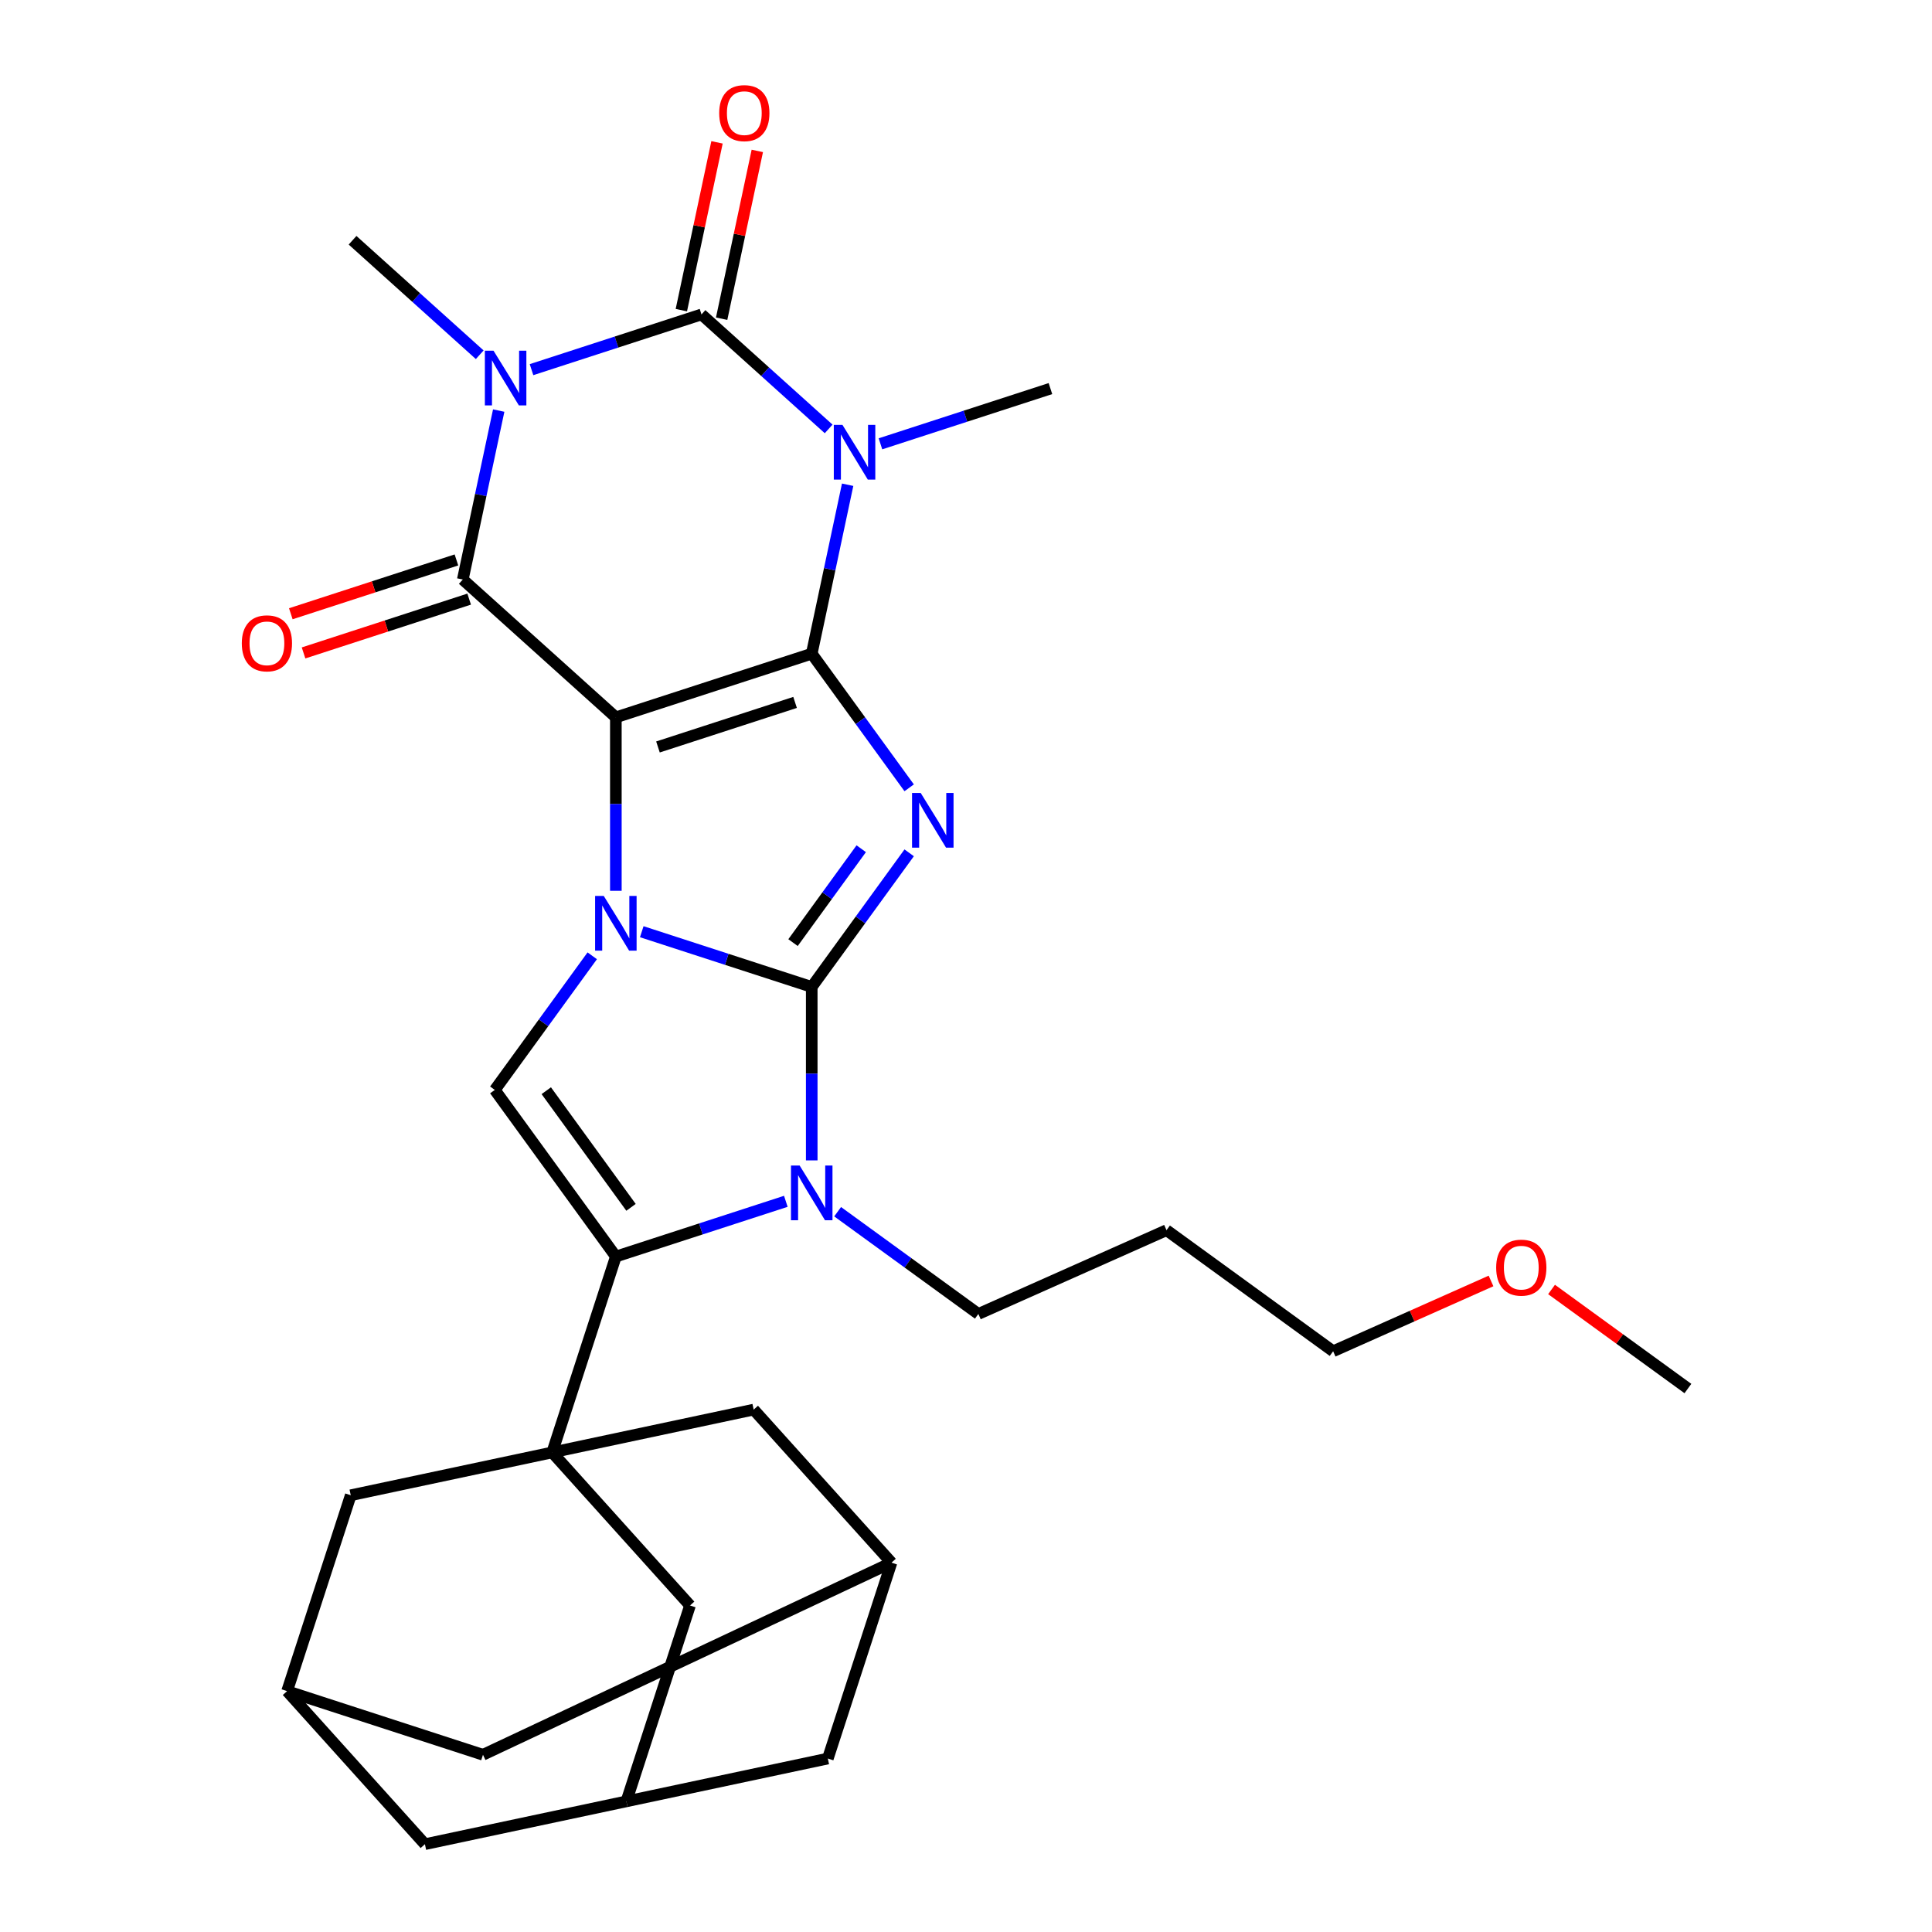 <?xml version='1.0' encoding='iso-8859-1'?>
<svg version='1.1' baseProfile='full'
              xmlns='http://www.w3.org/2000/svg'
                      xmlns:rdkit='http://www.rdkit.org/xml'
                      xmlns:xlink='http://www.w3.org/1999/xlink'
                  xml:space='preserve'
width='1000px' height='1000px' viewBox='0 0 1000 1000'>
<!-- END OF HEADER -->
<rect style='opacity:1.0;fill:#FFFFFF;stroke:none' width='1000' height='1000' x='0' y='0'> </rect>
<path class='bond-0' d='M 318.765,371.293 L 420.151,338.351' style='fill:none;fill-rule:evenodd;stroke:#000000;stroke-width:6px;stroke-linecap:butt;stroke-linejoin:miter;stroke-opacity:1' />
<path class='bond-0' d='M 340.561,386.629 L 411.532,363.57' style='fill:none;fill-rule:evenodd;stroke:#000000;stroke-width:6px;stroke-linecap:butt;stroke-linejoin:miter;stroke-opacity:1' />
<path class='bond-2' d='M 318.765,371.293 L 318.765,416.183' style='fill:none;fill-rule:evenodd;stroke:#000000;stroke-width:6px;stroke-linecap:butt;stroke-linejoin:miter;stroke-opacity:1' />
<path class='bond-2' d='M 318.765,416.183 L 318.765,461.072' style='fill:none;fill-rule:evenodd;stroke:#0000FF;stroke-width:6px;stroke-linecap:butt;stroke-linejoin:miter;stroke-opacity:1' />
<path class='bond-7' d='M 318.765,371.293 L 239.543,299.961' style='fill:none;fill-rule:evenodd;stroke:#000000;stroke-width:6px;stroke-linecap:butt;stroke-linejoin:miter;stroke-opacity:1' />
<path class='bond-3' d='M 420.151,338.351 L 445.369,373.061' style='fill:none;fill-rule:evenodd;stroke:#000000;stroke-width:6px;stroke-linecap:butt;stroke-linejoin:miter;stroke-opacity:1' />
<path class='bond-3' d='M 445.369,373.061 L 470.587,407.77' style='fill:none;fill-rule:evenodd;stroke:#0000FF;stroke-width:6px;stroke-linecap:butt;stroke-linejoin:miter;stroke-opacity:1' />
<path class='bond-4' d='M 420.151,338.351 L 429.445,294.626' style='fill:none;fill-rule:evenodd;stroke:#000000;stroke-width:6px;stroke-linecap:butt;stroke-linejoin:miter;stroke-opacity:1' />
<path class='bond-4' d='M 429.445,294.626 L 438.739,250.902' style='fill:none;fill-rule:evenodd;stroke:#0000FF;stroke-width:6px;stroke-linecap:butt;stroke-linejoin:miter;stroke-opacity:1' />
<path class='bond-1' d='M 420.151,510.84 L 376.161,496.546' style='fill:none;fill-rule:evenodd;stroke:#000000;stroke-width:6px;stroke-linecap:butt;stroke-linejoin:miter;stroke-opacity:1' />
<path class='bond-1' d='M 376.161,496.546 L 332.17,482.253' style='fill:none;fill-rule:evenodd;stroke:#0000FF;stroke-width:6px;stroke-linecap:butt;stroke-linejoin:miter;stroke-opacity:1' />
<path class='bond-8' d='M 420.151,510.84 L 420.151,555.729' style='fill:none;fill-rule:evenodd;stroke:#000000;stroke-width:6px;stroke-linecap:butt;stroke-linejoin:miter;stroke-opacity:1' />
<path class='bond-8' d='M 420.151,555.729 L 420.151,600.619' style='fill:none;fill-rule:evenodd;stroke:#0000FF;stroke-width:6px;stroke-linecap:butt;stroke-linejoin:miter;stroke-opacity:1' />
<path class='bond-30' d='M 420.151,510.84 L 445.369,476.13' style='fill:none;fill-rule:evenodd;stroke:#000000;stroke-width:6px;stroke-linecap:butt;stroke-linejoin:miter;stroke-opacity:1' />
<path class='bond-30' d='M 445.369,476.13 L 470.587,441.42' style='fill:none;fill-rule:evenodd;stroke:#0000FF;stroke-width:6px;stroke-linecap:butt;stroke-linejoin:miter;stroke-opacity:1' />
<path class='bond-30' d='M 410.468,487.895 L 428.12,463.598' style='fill:none;fill-rule:evenodd;stroke:#000000;stroke-width:6px;stroke-linecap:butt;stroke-linejoin:miter;stroke-opacity:1' />
<path class='bond-30' d='M 428.12,463.598 L 445.773,439.301' style='fill:none;fill-rule:evenodd;stroke:#0000FF;stroke-width:6px;stroke-linecap:butt;stroke-linejoin:miter;stroke-opacity:1' />
<path class='bond-11' d='M 306.541,494.722 L 281.323,529.432' style='fill:none;fill-rule:evenodd;stroke:#0000FF;stroke-width:6px;stroke-linecap:butt;stroke-linejoin:miter;stroke-opacity:1' />
<path class='bond-11' d='M 281.323,529.432 L 256.105,564.142' style='fill:none;fill-rule:evenodd;stroke:#000000;stroke-width:6px;stroke-linecap:butt;stroke-linejoin:miter;stroke-opacity:1' />
<path class='bond-20' d='M 455.72,229.721 L 499.711,215.427' style='fill:none;fill-rule:evenodd;stroke:#0000FF;stroke-width:6px;stroke-linecap:butt;stroke-linejoin:miter;stroke-opacity:1' />
<path class='bond-20' d='M 499.711,215.427 L 543.702,201.134' style='fill:none;fill-rule:evenodd;stroke:#000000;stroke-width:6px;stroke-linecap:butt;stroke-linejoin:miter;stroke-opacity:1' />
<path class='bond-31' d='M 428.91,222.007 L 396.002,192.376' style='fill:none;fill-rule:evenodd;stroke:#0000FF;stroke-width:6px;stroke-linecap:butt;stroke-linejoin:miter;stroke-opacity:1' />
<path class='bond-31' d='M 396.002,192.376 L 363.093,162.745' style='fill:none;fill-rule:evenodd;stroke:#000000;stroke-width:6px;stroke-linecap:butt;stroke-linejoin:miter;stroke-opacity:1' />
<path class='bond-5' d='M 258.13,212.512 L 248.837,256.237' style='fill:none;fill-rule:evenodd;stroke:#0000FF;stroke-width:6px;stroke-linecap:butt;stroke-linejoin:miter;stroke-opacity:1' />
<path class='bond-5' d='M 248.837,256.237 L 239.543,299.961' style='fill:none;fill-rule:evenodd;stroke:#000000;stroke-width:6px;stroke-linecap:butt;stroke-linejoin:miter;stroke-opacity:1' />
<path class='bond-6' d='M 275.112,191.331 L 319.103,177.038' style='fill:none;fill-rule:evenodd;stroke:#0000FF;stroke-width:6px;stroke-linecap:butt;stroke-linejoin:miter;stroke-opacity:1' />
<path class='bond-6' d='M 319.103,177.038 L 363.093,162.745' style='fill:none;fill-rule:evenodd;stroke:#000000;stroke-width:6px;stroke-linecap:butt;stroke-linejoin:miter;stroke-opacity:1' />
<path class='bond-21' d='M 248.302,183.617 L 215.393,153.986' style='fill:none;fill-rule:evenodd;stroke:#0000FF;stroke-width:6px;stroke-linecap:butt;stroke-linejoin:miter;stroke-opacity:1' />
<path class='bond-21' d='M 215.393,153.986 L 182.485,124.355' style='fill:none;fill-rule:evenodd;stroke:#000000;stroke-width:6px;stroke-linecap:butt;stroke-linejoin:miter;stroke-opacity:1' />
<path class='bond-15' d='M 373.521,164.961 L 382.751,121.536' style='fill:none;fill-rule:evenodd;stroke:#000000;stroke-width:6px;stroke-linecap:butt;stroke-linejoin:miter;stroke-opacity:1' />
<path class='bond-15' d='M 382.751,121.536 L 391.981,78.112' style='fill:none;fill-rule:evenodd;stroke:#FF0000;stroke-width:6px;stroke-linecap:butt;stroke-linejoin:miter;stroke-opacity:1' />
<path class='bond-15' d='M 352.666,160.528 L 361.896,117.103' style='fill:none;fill-rule:evenodd;stroke:#000000;stroke-width:6px;stroke-linecap:butt;stroke-linejoin:miter;stroke-opacity:1' />
<path class='bond-15' d='M 361.896,117.103 L 371.126,73.679' style='fill:none;fill-rule:evenodd;stroke:#FF0000;stroke-width:6px;stroke-linecap:butt;stroke-linejoin:miter;stroke-opacity:1' />
<path class='bond-16' d='M 236.248,289.823 L 193.388,303.749' style='fill:none;fill-rule:evenodd;stroke:#000000;stroke-width:6px;stroke-linecap:butt;stroke-linejoin:miter;stroke-opacity:1' />
<path class='bond-16' d='M 193.388,303.749 L 150.527,317.675' style='fill:none;fill-rule:evenodd;stroke:#FF0000;stroke-width:6px;stroke-linecap:butt;stroke-linejoin:miter;stroke-opacity:1' />
<path class='bond-16' d='M 242.837,310.1 L 199.976,324.026' style='fill:none;fill-rule:evenodd;stroke:#000000;stroke-width:6px;stroke-linecap:butt;stroke-linejoin:miter;stroke-opacity:1' />
<path class='bond-16' d='M 199.976,324.026 L 157.116,337.953' style='fill:none;fill-rule:evenodd;stroke:#FF0000;stroke-width:6px;stroke-linecap:butt;stroke-linejoin:miter;stroke-opacity:1' />
<path class='bond-25' d='M 433.556,627.183 L 469.976,653.644' style='fill:none;fill-rule:evenodd;stroke:#0000FF;stroke-width:6px;stroke-linecap:butt;stroke-linejoin:miter;stroke-opacity:1' />
<path class='bond-25' d='M 469.976,653.644 L 506.396,680.104' style='fill:none;fill-rule:evenodd;stroke:#000000;stroke-width:6px;stroke-linecap:butt;stroke-linejoin:miter;stroke-opacity:1' />
<path class='bond-32' d='M 406.746,621.799 L 362.755,636.093' style='fill:none;fill-rule:evenodd;stroke:#0000FF;stroke-width:6px;stroke-linecap:butt;stroke-linejoin:miter;stroke-opacity:1' />
<path class='bond-32' d='M 362.755,636.093 L 318.765,650.386' style='fill:none;fill-rule:evenodd;stroke:#000000;stroke-width:6px;stroke-linecap:butt;stroke-linejoin:miter;stroke-opacity:1' />
<path class='bond-9' d='M 318.765,650.386 L 256.105,564.142' style='fill:none;fill-rule:evenodd;stroke:#000000;stroke-width:6px;stroke-linecap:butt;stroke-linejoin:miter;stroke-opacity:1' />
<path class='bond-9' d='M 326.615,624.918 L 282.752,564.546' style='fill:none;fill-rule:evenodd;stroke:#000000;stroke-width:6px;stroke-linecap:butt;stroke-linejoin:miter;stroke-opacity:1' />
<path class='bond-10' d='M 318.765,650.386 L 285.822,751.773' style='fill:none;fill-rule:evenodd;stroke:#000000;stroke-width:6px;stroke-linecap:butt;stroke-linejoin:miter;stroke-opacity:1' />
<path class='bond-12' d='M 285.822,751.773 L 357.154,830.995' style='fill:none;fill-rule:evenodd;stroke:#000000;stroke-width:6px;stroke-linecap:butt;stroke-linejoin:miter;stroke-opacity:1' />
<path class='bond-13' d='M 285.822,751.773 L 390.097,729.608' style='fill:none;fill-rule:evenodd;stroke:#000000;stroke-width:6px;stroke-linecap:butt;stroke-linejoin:miter;stroke-opacity:1' />
<path class='bond-14' d='M 285.822,751.773 L 181.548,773.937' style='fill:none;fill-rule:evenodd;stroke:#000000;stroke-width:6px;stroke-linecap:butt;stroke-linejoin:miter;stroke-opacity:1' />
<path class='bond-19' d='M 357.154,830.995 L 324.212,932.381' style='fill:none;fill-rule:evenodd;stroke:#000000;stroke-width:6px;stroke-linecap:butt;stroke-linejoin:miter;stroke-opacity:1' />
<path class='bond-17' d='M 390.097,729.608 L 461.429,808.831' style='fill:none;fill-rule:evenodd;stroke:#000000;stroke-width:6px;stroke-linecap:butt;stroke-linejoin:miter;stroke-opacity:1' />
<path class='bond-18' d='M 181.548,773.937 L 148.605,875.323' style='fill:none;fill-rule:evenodd;stroke:#000000;stroke-width:6px;stroke-linecap:butt;stroke-linejoin:miter;stroke-opacity:1' />
<path class='bond-23' d='M 461.429,808.831 L 428.486,910.217' style='fill:none;fill-rule:evenodd;stroke:#000000;stroke-width:6px;stroke-linecap:butt;stroke-linejoin:miter;stroke-opacity:1' />
<path class='bond-34' d='M 461.429,808.831 L 249.992,908.266' style='fill:none;fill-rule:evenodd;stroke:#000000;stroke-width:6px;stroke-linecap:butt;stroke-linejoin:miter;stroke-opacity:1' />
<path class='bond-22' d='M 148.605,875.323 L 249.992,908.266' style='fill:none;fill-rule:evenodd;stroke:#000000;stroke-width:6px;stroke-linecap:butt;stroke-linejoin:miter;stroke-opacity:1' />
<path class='bond-24' d='M 148.605,875.323 L 219.937,954.545' style='fill:none;fill-rule:evenodd;stroke:#000000;stroke-width:6px;stroke-linecap:butt;stroke-linejoin:miter;stroke-opacity:1' />
<path class='bond-33' d='M 324.212,932.381 L 219.937,954.545' style='fill:none;fill-rule:evenodd;stroke:#000000;stroke-width:6px;stroke-linecap:butt;stroke-linejoin:miter;stroke-opacity:1' />
<path class='bond-35' d='M 324.212,932.381 L 428.486,910.217' style='fill:none;fill-rule:evenodd;stroke:#000000;stroke-width:6px;stroke-linecap:butt;stroke-linejoin:miter;stroke-opacity:1' />
<path class='bond-26' d='M 506.396,680.104 L 603.783,636.744' style='fill:none;fill-rule:evenodd;stroke:#000000;stroke-width:6px;stroke-linecap:butt;stroke-linejoin:miter;stroke-opacity:1' />
<path class='bond-28' d='M 603.783,636.744 L 690.028,699.405' style='fill:none;fill-rule:evenodd;stroke:#000000;stroke-width:6px;stroke-linecap:butt;stroke-linejoin:miter;stroke-opacity:1' />
<path class='bond-27' d='M 771.75,663.019 L 730.889,681.212' style='fill:none;fill-rule:evenodd;stroke:#FF0000;stroke-width:6px;stroke-linecap:butt;stroke-linejoin:miter;stroke-opacity:1' />
<path class='bond-27' d='M 730.889,681.212 L 690.028,699.405' style='fill:none;fill-rule:evenodd;stroke:#000000;stroke-width:6px;stroke-linecap:butt;stroke-linejoin:miter;stroke-opacity:1' />
<path class='bond-29' d='M 803.08,667.426 L 838.37,693.066' style='fill:none;fill-rule:evenodd;stroke:#FF0000;stroke-width:6px;stroke-linecap:butt;stroke-linejoin:miter;stroke-opacity:1' />
<path class='bond-29' d='M 838.37,693.066 L 873.66,718.705' style='fill:none;fill-rule:evenodd;stroke:#000000;stroke-width:6px;stroke-linecap:butt;stroke-linejoin:miter;stroke-opacity:1' />
<path  class='atom-3' d='M 312.505 463.737
L 321.785 478.737
Q 322.705 480.217, 324.185 482.897
Q 325.665 485.577, 325.745 485.737
L 325.745 463.737
L 329.505 463.737
L 329.505 492.057
L 325.625 492.057
L 315.665 475.657
Q 314.505 473.737, 313.265 471.537
Q 312.065 469.337, 311.705 468.657
L 311.705 492.057
L 308.025 492.057
L 308.025 463.737
L 312.505 463.737
' fill='#0000FF'/>
<path  class='atom-4' d='M 476.551 410.435
L 485.831 425.435
Q 486.751 426.915, 488.231 429.595
Q 489.711 432.275, 489.791 432.435
L 489.791 410.435
L 493.551 410.435
L 493.551 438.755
L 489.671 438.755
L 479.711 422.355
Q 478.551 420.435, 477.311 418.235
Q 476.111 416.035, 475.751 415.355
L 475.751 438.755
L 472.071 438.755
L 472.071 410.435
L 476.551 410.435
' fill='#0000FF'/>
<path  class='atom-5' d='M 436.055 219.917
L 445.335 234.917
Q 446.255 236.397, 447.735 239.077
Q 449.215 241.757, 449.295 241.917
L 449.295 219.917
L 453.055 219.917
L 453.055 248.237
L 449.175 248.237
L 439.215 231.837
Q 438.055 229.917, 436.815 227.717
Q 435.615 225.517, 435.255 224.837
L 435.255 248.237
L 431.575 248.237
L 431.575 219.917
L 436.055 219.917
' fill='#0000FF'/>
<path  class='atom-6' d='M 255.447 181.527
L 264.727 196.527
Q 265.647 198.007, 267.127 200.687
Q 268.607 203.367, 268.687 203.527
L 268.687 181.527
L 272.447 181.527
L 272.447 209.847
L 268.567 209.847
L 258.607 193.447
Q 257.447 191.527, 256.207 189.327
Q 255.007 187.127, 254.647 186.447
L 254.647 209.847
L 250.967 209.847
L 250.967 181.527
L 255.447 181.527
' fill='#0000FF'/>
<path  class='atom-9' d='M 413.891 603.284
L 423.171 618.284
Q 424.091 619.764, 425.571 622.444
Q 427.051 625.124, 427.131 625.284
L 427.131 603.284
L 430.891 603.284
L 430.891 631.604
L 427.011 631.604
L 417.051 615.204
Q 415.891 613.284, 414.651 611.084
Q 413.451 608.884, 413.091 608.204
L 413.091 631.604
L 409.411 631.604
L 409.411 603.284
L 413.891 603.284
' fill='#0000FF'/>
<path  class='atom-16' d='M 372.257 58.55
Q 372.257 51.75, 375.617 47.95
Q 378.977 44.15, 385.257 44.15
Q 391.537 44.15, 394.897 47.95
Q 398.257 51.75, 398.257 58.55
Q 398.257 65.43, 394.857 69.35
Q 391.457 73.23, 385.257 73.23
Q 379.017 73.23, 375.617 69.35
Q 372.257 65.47, 372.257 58.55
M 385.257 70.03
Q 389.577 70.03, 391.897 67.15
Q 394.257 64.23, 394.257 58.55
Q 394.257 52.99, 391.897 50.19
Q 389.577 47.35, 385.257 47.35
Q 380.937 47.35, 378.577 50.15
Q 376.257 52.95, 376.257 58.55
Q 376.257 64.27, 378.577 67.15
Q 380.937 70.03, 385.257 70.03
' fill='#FF0000'/>
<path  class='atom-17' d='M 125.156 332.984
Q 125.156 326.184, 128.516 322.384
Q 131.876 318.584, 138.156 318.584
Q 144.436 318.584, 147.796 322.384
Q 151.156 326.184, 151.156 332.984
Q 151.156 339.864, 147.756 343.784
Q 144.356 347.664, 138.156 347.664
Q 131.916 347.664, 128.516 343.784
Q 125.156 339.904, 125.156 332.984
M 138.156 344.464
Q 142.476 344.464, 144.796 341.584
Q 147.156 338.664, 147.156 332.984
Q 147.156 327.424, 144.796 324.624
Q 142.476 321.784, 138.156 321.784
Q 133.836 321.784, 131.476 324.584
Q 129.156 327.384, 129.156 332.984
Q 129.156 338.704, 131.476 341.584
Q 133.836 344.464, 138.156 344.464
' fill='#FF0000'/>
<path  class='atom-28' d='M 774.415 656.125
Q 774.415 649.325, 777.775 645.525
Q 781.135 641.725, 787.415 641.725
Q 793.695 641.725, 797.055 645.525
Q 800.415 649.325, 800.415 656.125
Q 800.415 663.005, 797.015 666.925
Q 793.615 670.805, 787.415 670.805
Q 781.175 670.805, 777.775 666.925
Q 774.415 663.045, 774.415 656.125
M 787.415 667.605
Q 791.735 667.605, 794.055 664.725
Q 796.415 661.805, 796.415 656.125
Q 796.415 650.565, 794.055 647.765
Q 791.735 644.925, 787.415 644.925
Q 783.095 644.925, 780.735 647.725
Q 778.415 650.525, 778.415 656.125
Q 778.415 661.845, 780.735 664.725
Q 783.095 667.605, 787.415 667.605
' fill='#FF0000'/>
</svg>
